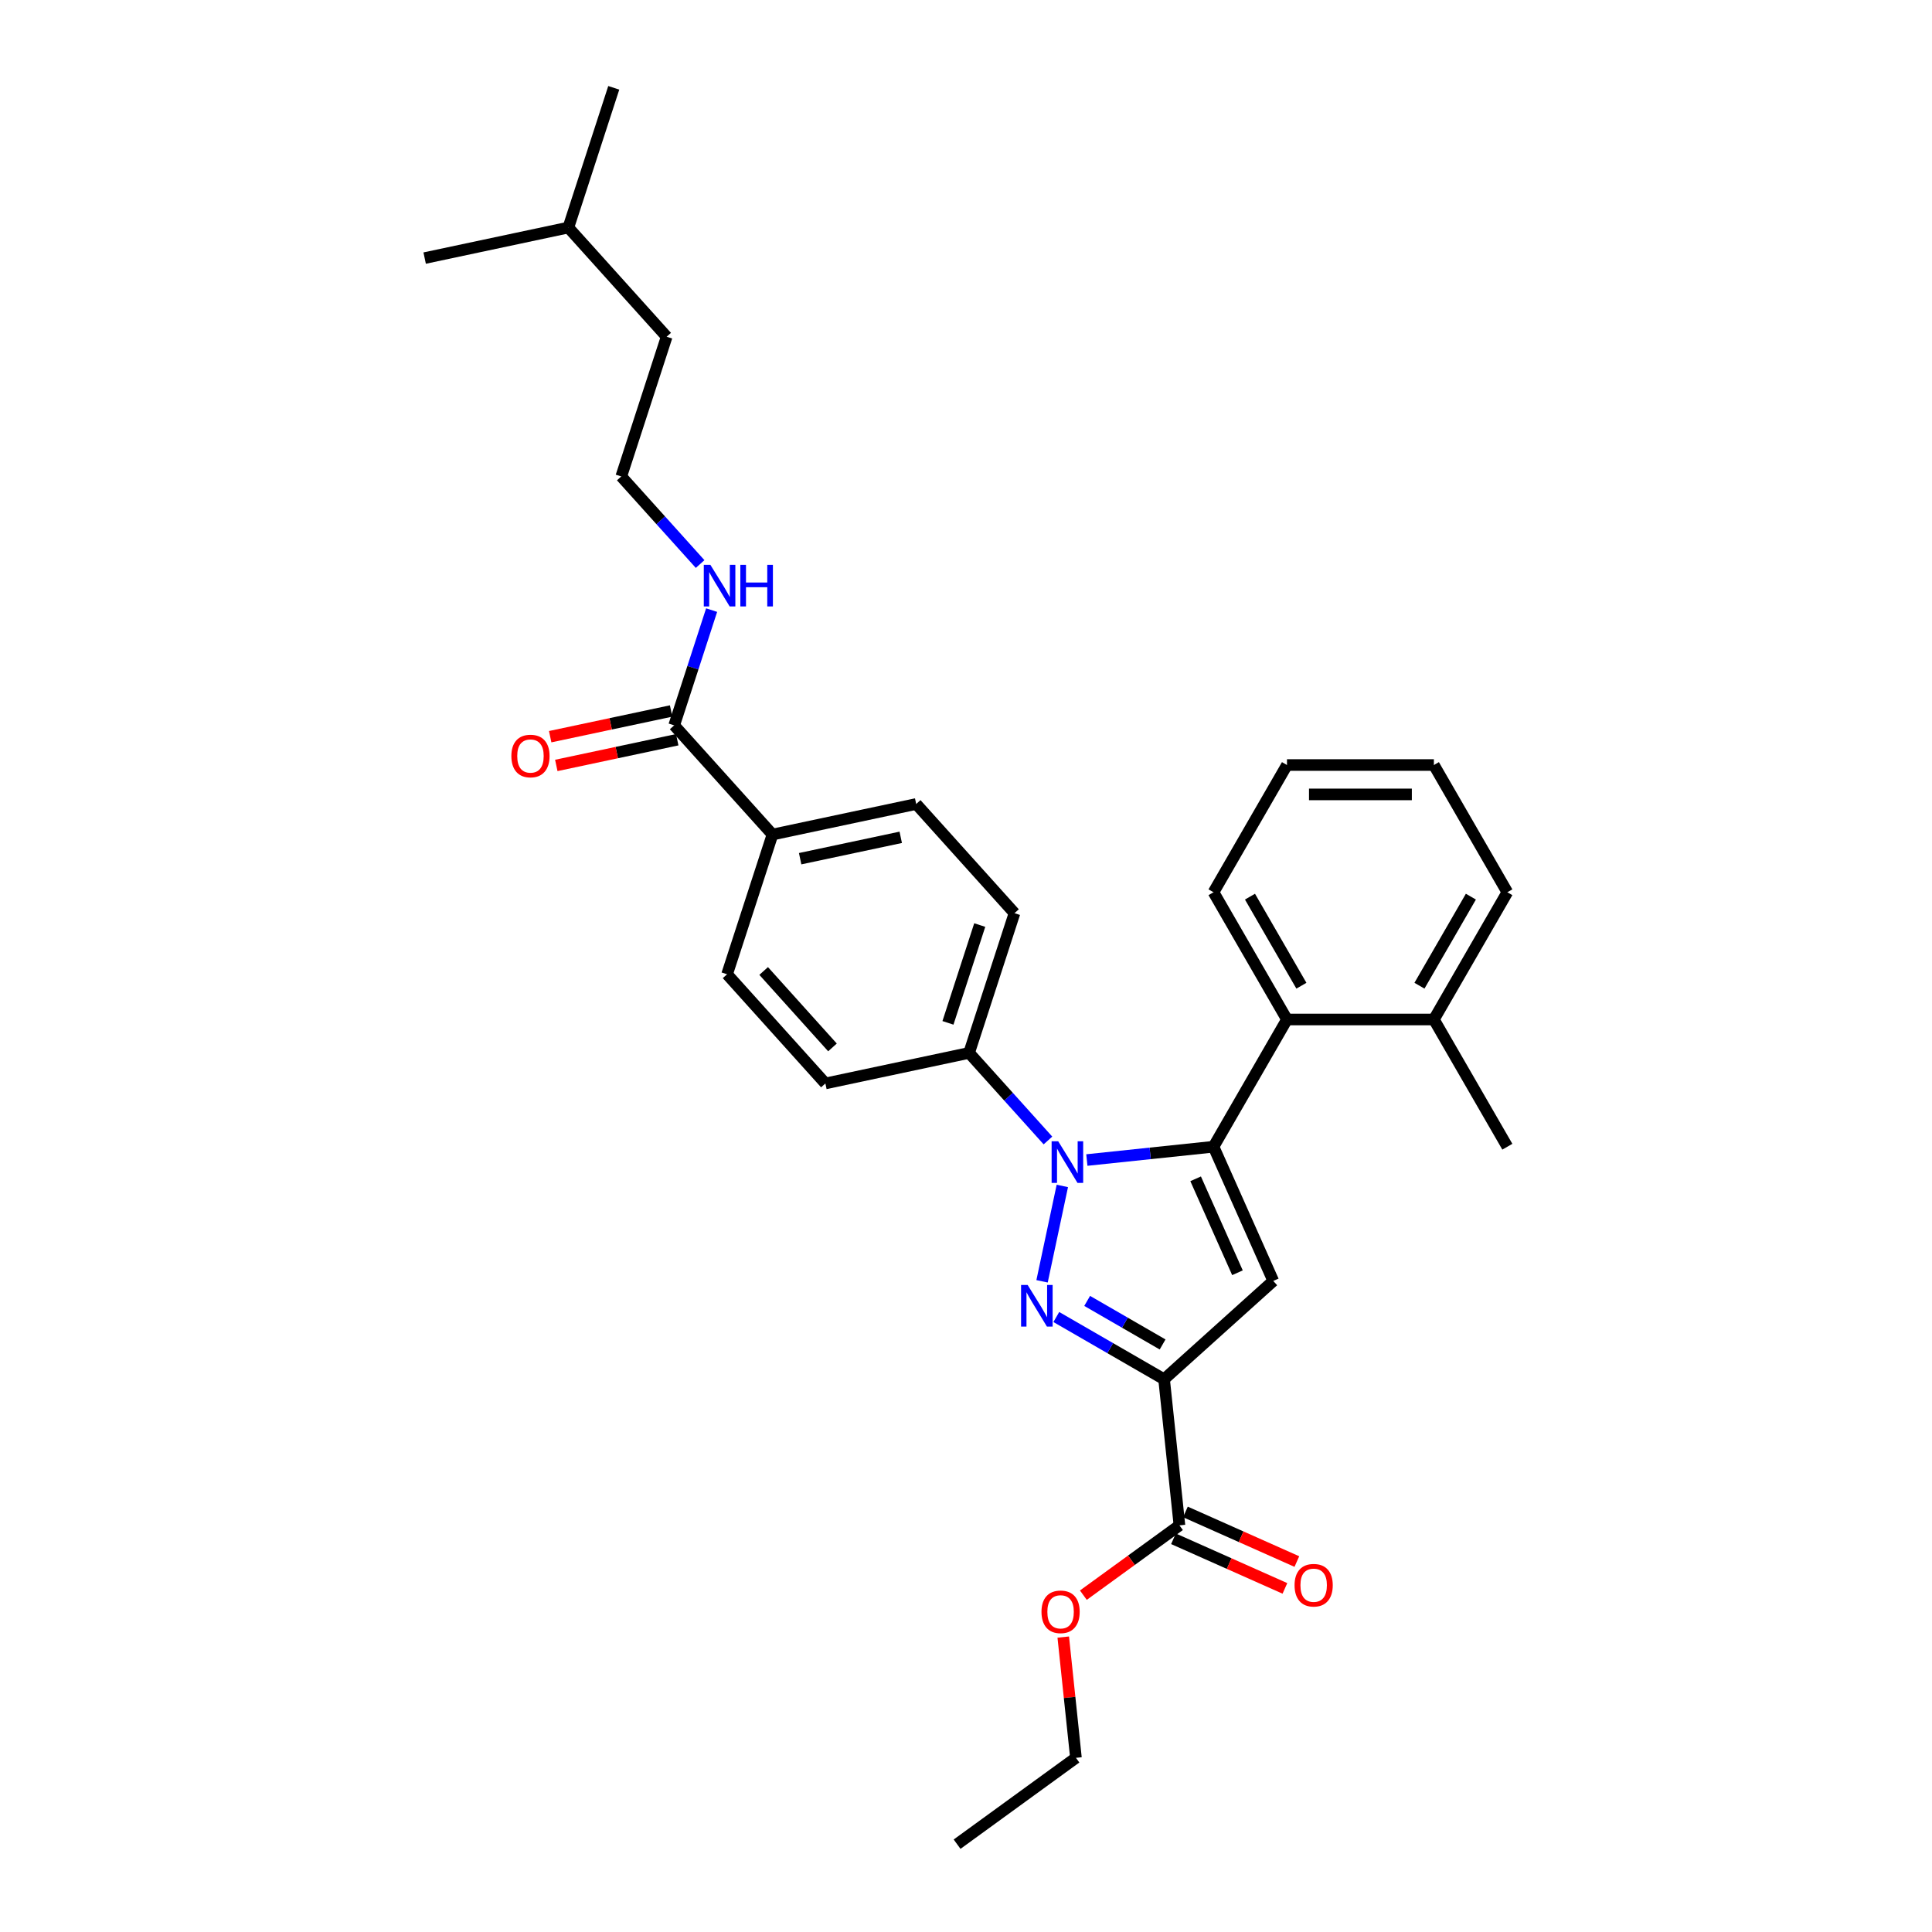 <?xml version='1.0' encoding='iso-8859-1'?>
<svg version='1.1' baseProfile='full'
              xmlns='http://www.w3.org/2000/svg'
                      xmlns:rdkit='http://www.rdkit.org/xml'
                      xmlns:xlink='http://www.w3.org/1999/xlink'
                  xml:space='preserve'
width='1000px' height='1000px' viewBox='0 0 1000 1000'>
<!-- END OF HEADER -->
<rect style='opacity:1.0;fill:#FFFFFF;stroke:none' width='1000' height='1000' x='0' y='0'> </rect>
<path class='bond-0' d='M 368.334,315.791 L 358.642,345.618' style='fill:none;fill-rule:evenodd;stroke:#0000FF;stroke-width:6px;stroke-linecap:butt;stroke-linejoin:miter;stroke-opacity:1' />
<path class='bond-0' d='M 358.642,345.618 L 348.951,375.444' style='fill:none;fill-rule:evenodd;stroke:#000000;stroke-width:6px;stroke-linecap:butt;stroke-linejoin:miter;stroke-opacity:1' />
<path class='bond-1' d='M 362.382,291.94 L 341.974,269.275' style='fill:none;fill-rule:evenodd;stroke:#0000FF;stroke-width:6px;stroke-linecap:butt;stroke-linejoin:miter;stroke-opacity:1' />
<path class='bond-1' d='M 341.974,269.275 L 321.567,246.611' style='fill:none;fill-rule:evenodd;stroke:#000000;stroke-width:6px;stroke-linecap:butt;stroke-linejoin:miter;stroke-opacity:1' />
<path class='bond-2' d='M 780.2,461.83 L 742.178,527.686' style='fill:none;fill-rule:evenodd;stroke:#000000;stroke-width:6px;stroke-linecap:butt;stroke-linejoin:miter;stroke-opacity:1' />
<path class='bond-2' d='M 761.326,464.104 L 734.71,510.204' style='fill:none;fill-rule:evenodd;stroke:#000000;stroke-width:6px;stroke-linecap:butt;stroke-linejoin:miter;stroke-opacity:1' />
<path class='bond-3' d='M 780.2,461.83 L 742.178,395.974' style='fill:none;fill-rule:evenodd;stroke:#000000;stroke-width:6px;stroke-linecap:butt;stroke-linejoin:miter;stroke-opacity:1' />
<path class='bond-4' d='M 742.178,527.686 L 666.134,527.686' style='fill:none;fill-rule:evenodd;stroke:#000000;stroke-width:6px;stroke-linecap:butt;stroke-linejoin:miter;stroke-opacity:1' />
<path class='bond-5' d='M 742.178,527.686 L 780.2,593.542' style='fill:none;fill-rule:evenodd;stroke:#000000;stroke-width:6px;stroke-linecap:butt;stroke-linejoin:miter;stroke-opacity:1' />
<path class='bond-6' d='M 666.134,527.686 L 628.112,461.83' style='fill:none;fill-rule:evenodd;stroke:#000000;stroke-width:6px;stroke-linecap:butt;stroke-linejoin:miter;stroke-opacity:1' />
<path class='bond-6' d='M 673.602,510.204 L 646.987,464.104' style='fill:none;fill-rule:evenodd;stroke:#000000;stroke-width:6px;stroke-linecap:butt;stroke-linejoin:miter;stroke-opacity:1' />
<path class='bond-7' d='M 666.134,527.686 L 628.112,593.542' style='fill:none;fill-rule:evenodd;stroke:#000000;stroke-width:6px;stroke-linecap:butt;stroke-linejoin:miter;stroke-opacity:1' />
<path class='bond-8' d='M 628.112,461.83 L 666.134,395.974' style='fill:none;fill-rule:evenodd;stroke:#000000;stroke-width:6px;stroke-linecap:butt;stroke-linejoin:miter;stroke-opacity:1' />
<path class='bond-9' d='M 666.134,395.974 L 742.178,395.974' style='fill:none;fill-rule:evenodd;stroke:#000000;stroke-width:6px;stroke-linecap:butt;stroke-linejoin:miter;stroke-opacity:1' />
<path class='bond-9' d='M 677.541,411.183 L 730.771,411.183' style='fill:none;fill-rule:evenodd;stroke:#000000;stroke-width:6px;stroke-linecap:butt;stroke-linejoin:miter;stroke-opacity:1' />
<path class='bond-10' d='M 628.112,593.542 L 659.042,663.012' style='fill:none;fill-rule:evenodd;stroke:#000000;stroke-width:6px;stroke-linecap:butt;stroke-linejoin:miter;stroke-opacity:1' />
<path class='bond-10' d='M 618.858,610.149 L 640.509,658.778' style='fill:none;fill-rule:evenodd;stroke:#000000;stroke-width:6px;stroke-linecap:butt;stroke-linejoin:miter;stroke-opacity:1' />
<path class='bond-11' d='M 628.112,593.542 L 595.332,596.988' style='fill:none;fill-rule:evenodd;stroke:#000000;stroke-width:6px;stroke-linecap:butt;stroke-linejoin:miter;stroke-opacity:1' />
<path class='bond-11' d='M 595.332,596.988 L 562.553,600.433' style='fill:none;fill-rule:evenodd;stroke:#0000FF;stroke-width:6px;stroke-linecap:butt;stroke-linejoin:miter;stroke-opacity:1' />
<path class='bond-12' d='M 659.042,663.012 L 602.53,713.896' style='fill:none;fill-rule:evenodd;stroke:#000000;stroke-width:6px;stroke-linecap:butt;stroke-linejoin:miter;stroke-opacity:1' />
<path class='bond-13' d='M 602.53,713.896 L 574.636,697.791' style='fill:none;fill-rule:evenodd;stroke:#000000;stroke-width:6px;stroke-linecap:butt;stroke-linejoin:miter;stroke-opacity:1' />
<path class='bond-13' d='M 574.636,697.791 L 546.742,681.686' style='fill:none;fill-rule:evenodd;stroke:#0000FF;stroke-width:6px;stroke-linecap:butt;stroke-linejoin:miter;stroke-opacity:1' />
<path class='bond-13' d='M 601.766,695.893 L 582.241,684.62' style='fill:none;fill-rule:evenodd;stroke:#000000;stroke-width:6px;stroke-linecap:butt;stroke-linejoin:miter;stroke-opacity:1' />
<path class='bond-13' d='M 582.241,684.62 L 562.715,673.347' style='fill:none;fill-rule:evenodd;stroke:#0000FF;stroke-width:6px;stroke-linecap:butt;stroke-linejoin:miter;stroke-opacity:1' />
<path class='bond-14' d='M 602.53,713.896 L 610.479,789.523' style='fill:none;fill-rule:evenodd;stroke:#000000;stroke-width:6px;stroke-linecap:butt;stroke-linejoin:miter;stroke-opacity:1' />
<path class='bond-15' d='M 539.367,663.205 L 549.861,613.836' style='fill:none;fill-rule:evenodd;stroke:#0000FF;stroke-width:6px;stroke-linecap:butt;stroke-linejoin:miter;stroke-opacity:1' />
<path class='bond-16' d='M 542.416,590.309 L 522.009,567.644' style='fill:none;fill-rule:evenodd;stroke:#0000FF;stroke-width:6px;stroke-linecap:butt;stroke-linejoin:miter;stroke-opacity:1' />
<path class='bond-16' d='M 522.009,567.644 L 501.601,544.98' style='fill:none;fill-rule:evenodd;stroke:#000000;stroke-width:6px;stroke-linecap:butt;stroke-linejoin:miter;stroke-opacity:1' />
<path class='bond-17' d='M 607.386,796.47 L 636.227,809.311' style='fill:none;fill-rule:evenodd;stroke:#000000;stroke-width:6px;stroke-linecap:butt;stroke-linejoin:miter;stroke-opacity:1' />
<path class='bond-17' d='M 636.227,809.311 L 665.069,822.152' style='fill:none;fill-rule:evenodd;stroke:#FF0000;stroke-width:6px;stroke-linecap:butt;stroke-linejoin:miter;stroke-opacity:1' />
<path class='bond-17' d='M 613.572,782.576 L 642.413,795.417' style='fill:none;fill-rule:evenodd;stroke:#000000;stroke-width:6px;stroke-linecap:butt;stroke-linejoin:miter;stroke-opacity:1' />
<path class='bond-17' d='M 642.413,795.417 L 671.255,808.258' style='fill:none;fill-rule:evenodd;stroke:#FF0000;stroke-width:6px;stroke-linecap:butt;stroke-linejoin:miter;stroke-opacity:1' />
<path class='bond-18' d='M 610.479,789.523 L 585.612,807.59' style='fill:none;fill-rule:evenodd;stroke:#000000;stroke-width:6px;stroke-linecap:butt;stroke-linejoin:miter;stroke-opacity:1' />
<path class='bond-18' d='M 585.612,807.59 L 560.745,825.657' style='fill:none;fill-rule:evenodd;stroke:#FF0000;stroke-width:6px;stroke-linecap:butt;stroke-linejoin:miter;stroke-opacity:1' />
<path class='bond-19' d='M 550.338,847.346 L 553.622,878.597' style='fill:none;fill-rule:evenodd;stroke:#FF0000;stroke-width:6px;stroke-linecap:butt;stroke-linejoin:miter;stroke-opacity:1' />
<path class='bond-19' d='M 553.622,878.597 L 556.907,909.848' style='fill:none;fill-rule:evenodd;stroke:#000000;stroke-width:6px;stroke-linecap:butt;stroke-linejoin:miter;stroke-opacity:1' />
<path class='bond-20' d='M 556.907,909.848 L 495.386,954.545' style='fill:none;fill-rule:evenodd;stroke:#000000;stroke-width:6px;stroke-linecap:butt;stroke-linejoin:miter;stroke-opacity:1' />
<path class='bond-21' d='M 501.601,544.98 L 525.1,472.657' style='fill:none;fill-rule:evenodd;stroke:#000000;stroke-width:6px;stroke-linecap:butt;stroke-linejoin:miter;stroke-opacity:1' />
<path class='bond-21' d='M 490.662,529.431 L 507.111,478.806' style='fill:none;fill-rule:evenodd;stroke:#000000;stroke-width:6px;stroke-linecap:butt;stroke-linejoin:miter;stroke-opacity:1' />
<path class='bond-22' d='M 501.601,544.98 L 427.219,560.79' style='fill:none;fill-rule:evenodd;stroke:#000000;stroke-width:6px;stroke-linecap:butt;stroke-linejoin:miter;stroke-opacity:1' />
<path class='bond-23' d='M 525.1,472.657 L 474.217,416.146' style='fill:none;fill-rule:evenodd;stroke:#000000;stroke-width:6px;stroke-linecap:butt;stroke-linejoin:miter;stroke-opacity:1' />
<path class='bond-24' d='M 474.217,416.146 L 399.835,431.956' style='fill:none;fill-rule:evenodd;stroke:#000000;stroke-width:6px;stroke-linecap:butt;stroke-linejoin:miter;stroke-opacity:1' />
<path class='bond-24' d='M 466.222,433.394 L 414.154,444.461' style='fill:none;fill-rule:evenodd;stroke:#000000;stroke-width:6px;stroke-linecap:butt;stroke-linejoin:miter;stroke-opacity:1' />
<path class='bond-25' d='M 399.835,431.956 L 376.336,504.278' style='fill:none;fill-rule:evenodd;stroke:#000000;stroke-width:6px;stroke-linecap:butt;stroke-linejoin:miter;stroke-opacity:1' />
<path class='bond-26' d='M 399.835,431.956 L 348.951,375.444' style='fill:none;fill-rule:evenodd;stroke:#000000;stroke-width:6px;stroke-linecap:butt;stroke-linejoin:miter;stroke-opacity:1' />
<path class='bond-27' d='M 376.336,504.278 L 427.219,560.79' style='fill:none;fill-rule:evenodd;stroke:#000000;stroke-width:6px;stroke-linecap:butt;stroke-linejoin:miter;stroke-opacity:1' />
<path class='bond-27' d='M 395.27,502.578 L 430.889,542.137' style='fill:none;fill-rule:evenodd;stroke:#000000;stroke-width:6px;stroke-linecap:butt;stroke-linejoin:miter;stroke-opacity:1' />
<path class='bond-28' d='M 347.37,368.006 L 316.072,374.659' style='fill:none;fill-rule:evenodd;stroke:#000000;stroke-width:6px;stroke-linecap:butt;stroke-linejoin:miter;stroke-opacity:1' />
<path class='bond-28' d='M 316.072,374.659 L 284.775,381.311' style='fill:none;fill-rule:evenodd;stroke:#FF0000;stroke-width:6px;stroke-linecap:butt;stroke-linejoin:miter;stroke-opacity:1' />
<path class='bond-28' d='M 350.532,382.883 L 319.234,389.535' style='fill:none;fill-rule:evenodd;stroke:#000000;stroke-width:6px;stroke-linecap:butt;stroke-linejoin:miter;stroke-opacity:1' />
<path class='bond-28' d='M 319.234,389.535 L 287.937,396.188' style='fill:none;fill-rule:evenodd;stroke:#FF0000;stroke-width:6px;stroke-linecap:butt;stroke-linejoin:miter;stroke-opacity:1' />
<path class='bond-29' d='M 345.066,174.288 L 294.182,117.777' style='fill:none;fill-rule:evenodd;stroke:#000000;stroke-width:6px;stroke-linecap:butt;stroke-linejoin:miter;stroke-opacity:1' />
<path class='bond-30' d='M 345.066,174.288 L 321.567,246.611' style='fill:none;fill-rule:evenodd;stroke:#000000;stroke-width:6px;stroke-linecap:butt;stroke-linejoin:miter;stroke-opacity:1' />
<path class='bond-31' d='M 294.182,117.777 L 317.681,45.455' style='fill:none;fill-rule:evenodd;stroke:#000000;stroke-width:6px;stroke-linecap:butt;stroke-linejoin:miter;stroke-opacity:1' />
<path class='bond-32' d='M 294.182,117.777 L 219.8,133.587' style='fill:none;fill-rule:evenodd;stroke:#000000;stroke-width:6px;stroke-linecap:butt;stroke-linejoin:miter;stroke-opacity:1' />
<path  class='atom-0' d='M 367.69 292.354
L 374.747 303.761
Q 375.446 304.886, 376.572 306.924
Q 377.697 308.962, 377.758 309.084
L 377.758 292.354
L 380.617 292.354
L 380.617 313.89
L 377.667 313.89
L 370.093 301.419
Q 369.211 299.959, 368.268 298.286
Q 367.355 296.613, 367.081 296.096
L 367.081 313.89
L 364.283 313.89
L 364.283 292.354
L 367.69 292.354
' fill='#0000FF'/>
<path  class='atom-0' d='M 383.203 292.354
L 386.123 292.354
L 386.123 301.51
L 397.134 301.51
L 397.134 292.354
L 400.054 292.354
L 400.054 313.89
L 397.134 313.89
L 397.134 303.944
L 386.123 303.944
L 386.123 313.89
L 383.203 313.89
L 383.203 292.354
' fill='#0000FF'/>
<path  class='atom-10' d='M 531.914 665.106
L 538.971 676.512
Q 539.67 677.638, 540.796 679.676
Q 541.921 681.714, 541.982 681.835
L 541.982 665.106
L 544.841 665.106
L 544.841 686.641
L 541.891 686.641
L 534.317 674.17
Q 533.435 672.71, 532.492 671.037
Q 531.579 669.364, 531.305 668.847
L 531.305 686.641
L 528.507 686.641
L 528.507 665.106
L 531.914 665.106
' fill='#0000FF'/>
<path  class='atom-11' d='M 547.724 590.723
L 554.781 602.13
Q 555.481 603.255, 556.606 605.293
Q 557.732 607.331, 557.793 607.453
L 557.793 590.723
L 560.652 590.723
L 560.652 612.259
L 557.701 612.259
L 550.127 599.788
Q 549.245 598.328, 548.302 596.655
Q 547.39 594.982, 547.116 594.465
L 547.116 612.259
L 544.318 612.259
L 544.318 590.723
L 547.724 590.723
' fill='#0000FF'/>
<path  class='atom-13' d='M 670.063 820.514
Q 670.063 815.343, 672.618 812.453
Q 675.173 809.563, 679.949 809.563
Q 684.724 809.563, 687.279 812.453
Q 689.834 815.343, 689.834 820.514
Q 689.834 825.745, 687.249 828.726
Q 684.663 831.677, 679.949 831.677
Q 675.204 831.677, 672.618 828.726
Q 670.063 825.776, 670.063 820.514
M 679.949 829.244
Q 683.234 829.244, 684.998 827.053
Q 686.793 824.833, 686.793 820.514
Q 686.793 816.286, 684.998 814.156
Q 683.234 811.997, 679.949 811.997
Q 676.664 811.997, 674.869 814.126
Q 673.105 816.255, 673.105 820.514
Q 673.105 824.863, 674.869 827.053
Q 676.664 829.244, 679.949 829.244
' fill='#FF0000'/>
<path  class='atom-14' d='M 539.072 834.281
Q 539.072 829.11, 541.627 826.221
Q 544.183 823.331, 548.958 823.331
Q 553.734 823.331, 556.289 826.221
Q 558.844 829.11, 558.844 834.281
Q 558.844 839.513, 556.258 842.494
Q 553.673 845.445, 548.958 845.445
Q 544.213 845.445, 541.627 842.494
Q 539.072 839.544, 539.072 834.281
M 548.958 843.011
Q 552.243 843.011, 554.007 840.821
Q 555.802 838.601, 555.802 834.281
Q 555.802 830.053, 554.007 827.924
Q 552.243 825.764, 548.958 825.764
Q 545.673 825.764, 543.878 827.894
Q 542.114 830.023, 542.114 834.281
Q 542.114 838.631, 543.878 840.821
Q 545.673 843.011, 548.958 843.011
' fill='#FF0000'/>
<path  class='atom-24' d='M 264.683 391.316
Q 264.683 386.145, 267.238 383.255
Q 269.793 380.365, 274.569 380.365
Q 279.344 380.365, 281.9 383.255
Q 284.455 386.145, 284.455 391.316
Q 284.455 396.548, 281.869 399.528
Q 279.284 402.479, 274.569 402.479
Q 269.824 402.479, 267.238 399.528
Q 264.683 396.578, 264.683 391.316
M 274.569 400.046
Q 277.854 400.046, 279.618 397.855
Q 281.413 395.635, 281.413 391.316
Q 281.413 387.088, 279.618 384.958
Q 277.854 382.799, 274.569 382.799
Q 271.284 382.799, 269.489 384.928
Q 267.725 387.057, 267.725 391.316
Q 267.725 395.665, 269.489 397.855
Q 271.284 400.046, 274.569 400.046
' fill='#FF0000'/>
</svg>
